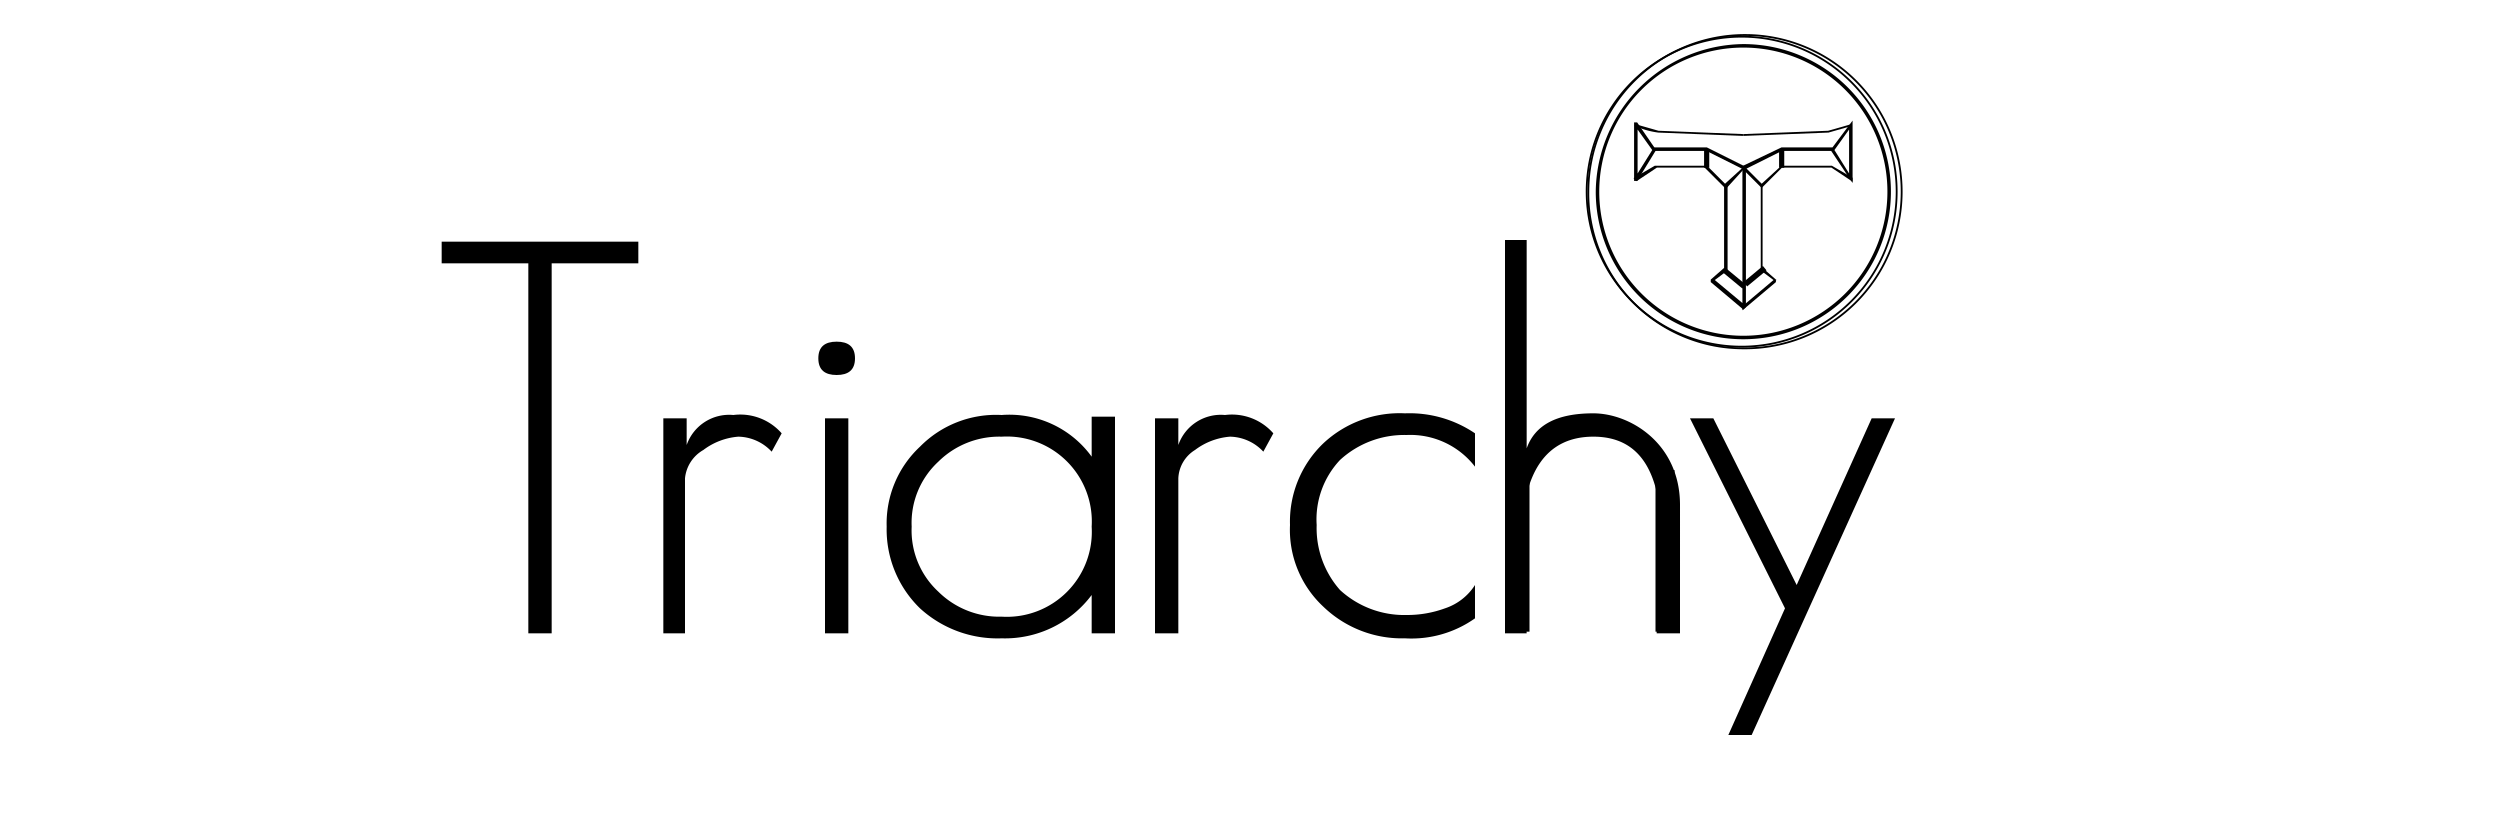 <svg xmlns="http://www.w3.org/2000/svg" viewBox="0 0 150 50"><defs><style>.a,.c{fill:none;}.a,.b,.c,.d,.e{stroke:#000;}.a{stroke-width:1.14px;}.b,.c{stroke-width:0.11px;}.d{stroke-width:0.11px;}.e{stroke-width:0.11px;}</style></defs><path d="M84.4,26.1a5.7,5.7,0,0,0-4,1.5A5.2,5.2,0,0,0,79,31.5a5.6,5.6,0,0,0,1.4,3.9,5.7,5.7,0,0,0,4,1.5,6.6,6.6,0,0,0,2.3-.4,3.4,3.4,0,0,0,1.8-1.4v2a6.6,6.6,0,0,1-4.2,1.2,6.8,6.8,0,0,1-4.9-1.9,6.3,6.3,0,0,1-2-4.9,6.5,6.5,0,0,1,2-4.9,6.7,6.7,0,0,1,4.9-1.8A7,7,0,0,1,88.5,26v2A4.9,4.9,0,0,0,84.4,26.1Z"/><path d="M90.3,38V14.4h1.3V26.9c.5-1.4,1.8-2.1,4-2.1s5.2,1.8,5.2,5.5V38H99.4c0-.6.1-1.6.2-2.8s.1-2.1.1-2.7c0-4.2-1.3-6.3-4.1-6.3s-4.3,2.1-4.3,6.3a16.9,16.9,0,0,0,.1,2.3l.2,3.2Z"/><path class="a" d="M99.9,37.9V28.2"/><path class="a" d="M91.2,37.9V28.2"/><path d="M39.8,38V25.1h1.4v1.6A2.7,2.7,0,0,1,44,24.9,3.3,3.3,0,0,1,46.9,26l-.6,1.1a2.8,2.8,0,0,0-2-.9,4,4,0,0,0-2.1.8,2.2,2.2,0,0,0-1.1,1.7V38Z"/><path d="M49.1,21.5c0-.7.4-1,1.1-1s1.1.3,1.1,1-.4,1-1.1,1S49.1,22.2,49.1,21.5Zm.4,3.6h1.4V38H49.5Z"/><path d="M65.5,25h1.4V38H65.5V35.7a6.5,6.5,0,0,1-5.4,2.6,6.9,6.9,0,0,1-4.9-1.8,6.6,6.6,0,0,1-2-4.9,6.3,6.3,0,0,1,2-4.8,6.4,6.4,0,0,1,4.9-1.9,6.1,6.1,0,0,1,5.4,2.5V25Zm0,6.6a5.1,5.1,0,0,0-5.4-5.4,5.2,5.2,0,0,0-3.8,1.5,5,5,0,0,0-1.6,3.9,5,5,0,0,0,1.6,3.9A5.2,5.2,0,0,0,60.1,37a5.1,5.1,0,0,0,5.4-5.4Z"/><path d="M69.3,38V25.1h1.4v1.6a2.7,2.7,0,0,1,2.8-1.8A3.3,3.3,0,0,1,76.4,26l-.6,1.1a2.8,2.8,0,0,0-2-.9,4,4,0,0,0-2.1.8,2.1,2.1,0,0,0-1,1.7V38Z"/><polygon points="102.8 25.1 107.8 35.1 112.3 25.1 113.7 25.1 105.1 44.1 103.7 44.1 107.1 36.5 101.4 25.1 102.8 25.1"/><polygon points="26.5 14.5 38.3 14.5 38.3 15.8 33.1 15.8 33.1 38 31.7 38 31.7 15.8 26.5 15.8 26.5 14.5"/><path class="b" d="M104.6,2.7a8.9,8.9,0,0,0-8.8,8.8,8.8,8.8,0,1,0,8.8-8.8Zm0,17.5a8.7,8.7,0,1,1,8.7-8.7A8.7,8.7,0,0,1,104.6,20.2Z"/><path class="c" d="M104.6,20.9a9.4,9.4,0,1,0-9.3-9.4,9.3,9.3,0,0,0,9.3,9.4"/><path class="c" d="M104.6,20.8a9.3,9.3,0,1,1,9.2-9.3,9.3,9.3,0,0,1-9.2,9.3"/><path class="b" d="M98.2,10.8h-.1V7.4h.1L99.3,9h0Zm0-3.2v3l1-1.6Z"/><path class="b" d="M104.6,8.1l-5.1-.2-1.4-.4h0a4.9,4.9,0,0,0,1.4.4l5.1.2h0Z"/><polygon class="b" points="103.5 11.2 102.3 10 99.4 10 98.2 10.8 98.1 10.7 99.3 10 99.4 10 102.4 10 102.4 10 103.5 11.1 104.6 10.1 102.4 9 99.3 9 99.3 8.9 102.4 8.9 102.4 8.9 104.6 10 104.6 10.1 103.6 11.2 103.5 11.2"/><rect class="b" x="102.3" y="9" width="0.2" height="1.01"/><polygon class="b" points="104.6 18.5 102.7 16.9 102.7 16.8 103.5 16.1 103.5 11.1 103.6 11.1 103.6 16.1 103.6 16.2 102.8 16.8 104.6 18.3 104.6 10.1 104.7 10.1 104.7 18.4 104.6 18.5"/><rect class="d" x="103.9" y="16" width="0.2" height="1.4" transform="translate(24.9 86.2) rotate(-50.4)"/><path class="b" d="M111.1,10.8,109.9,9h0l1.2-1.6h0v3.4ZM110,9l1,1.6v-3Z"/><path class="b" d="M104.6,8.1h0l5.1-.2,1.4-.4h0l-1.4.4Z"/><polygon class="b" points="105.7 11.2 105.7 11.2 104.6 10.1 104.6 10 106.9 8.9 106.9 8.9 109.9 8.9 109.9 9 106.9 9 104.7 10.1 105.7 11.1 106.9 10 106.9 10 109.9 10 109.9 10 111.1 10.7 111.1 10.8 109.9 10 106.9 10 105.7 11.2"/><rect class="b" x="106.8" y="9" width="0.2" height="1.01"/><polygon class="b" points="104.6 18.5 104.6 18.4 106.5 16.8 105.7 16.2 105.7 16.1 105.7 11.1 105.7 11.1 105.7 16.1 106.5 16.8 106.5 16.9 104.6 18.5"/><rect class="e" x="104.5" y="16.6" width="1.4" height="0.23" transform="matrix(0.77, -0.64, 0.64, 0.77, 13.6, 71.03)"/></svg>